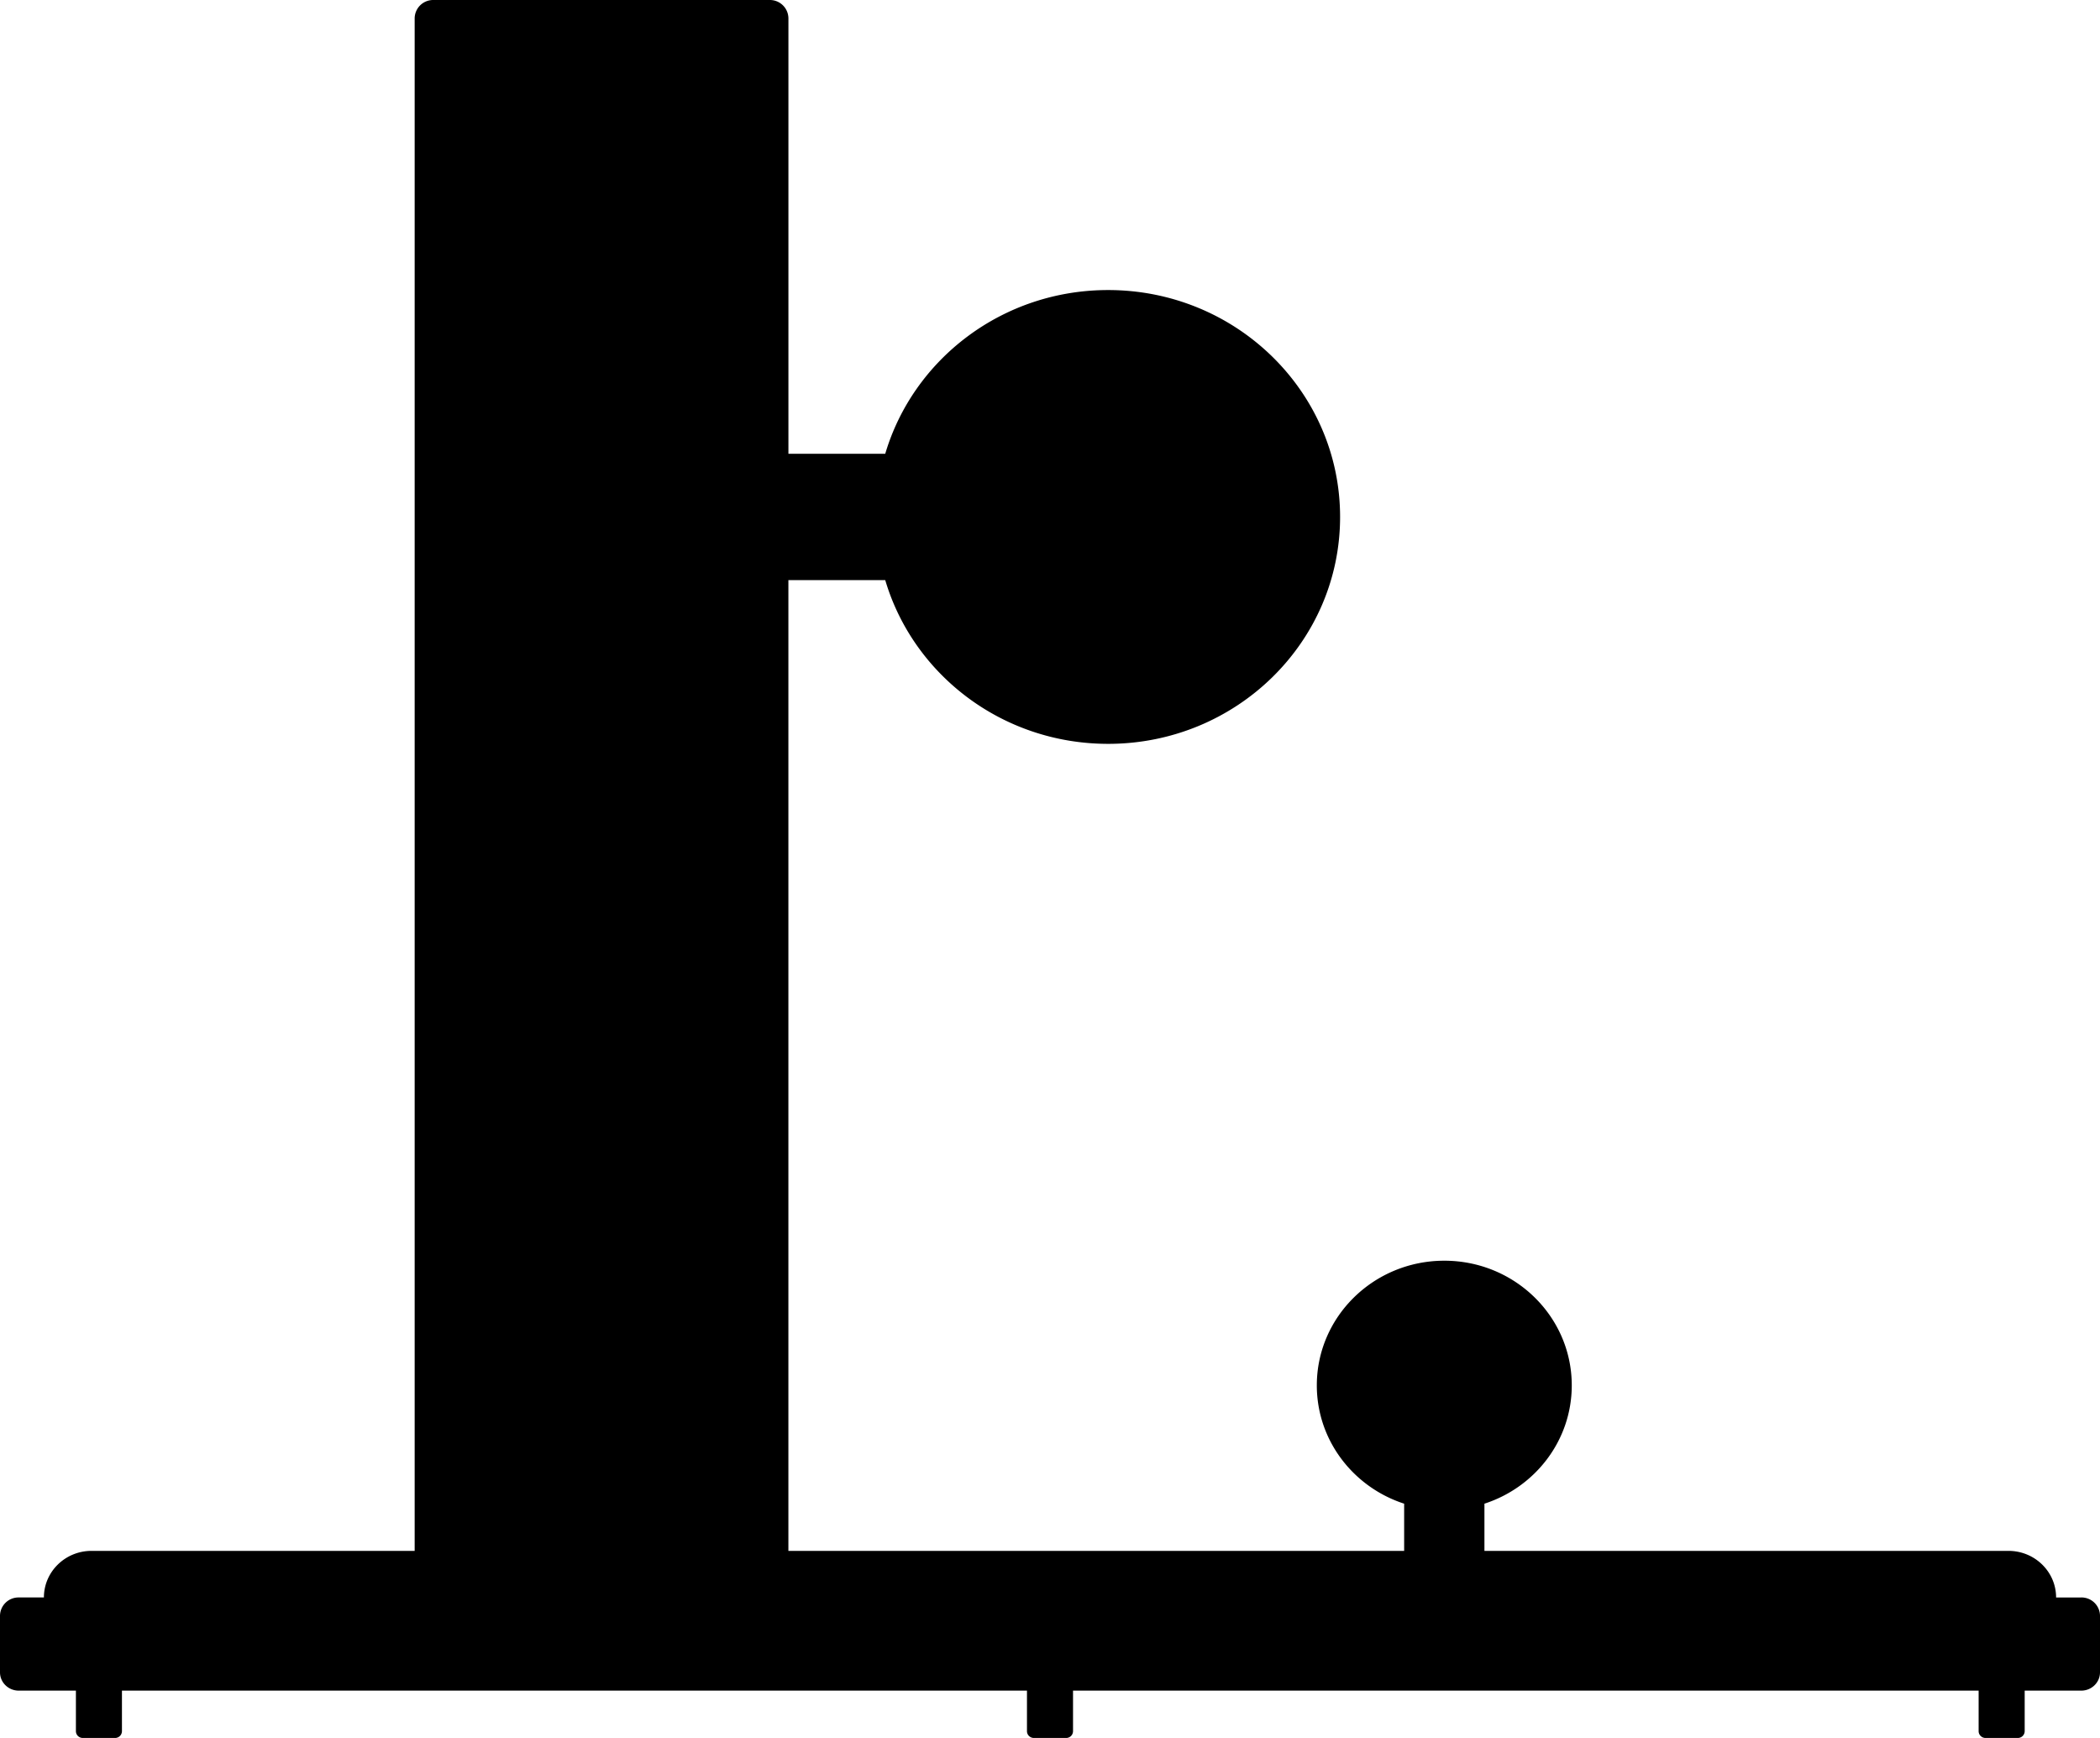 <svg xmlns="http://www.w3.org/2000/svg" viewBox="0 0 87 72"><path fill="#000" fill-rule="evenodd" d="M86.225 66.18h-1.044v-.001c0-1.066-.883-1.93-1.973-1.93h-21.71v-1.955c2.102-.681 3.618-2.618 3.618-4.901 0-2.853-2.364-5.165-5.28-5.165-2.917 0-5.282 2.312-5.282 5.165 0 2.283 1.517 4.22 3.618 4.901v1.955h-25.51V24.032h4.012c1.159 3.919 4.854 6.784 9.234 6.784 5.308 0 9.61-4.208 9.61-9.4 0-5.191-4.302-9.4-9.61-9.4-4.38 0-8.075 2.866-9.234 6.784h-4.011V.758A.766.766 0 0 0 31.888 0H17.954a.766.766 0 0 0-.775.758v63.491H3.792c-1.09 0-1.973.864-1.973 1.93H.775a.766.766 0 0 0-.775.758v2.344c0 .418.347.758.775.758h2.37v1.68c0 .155.128.281.287.281h1.332a.284.284 0 0 0 .288-.281v-1.68h37.494v1.68c0 .155.129.281.288.281h1.332a.284.284 0 0 0 .288-.281v-1.68h37.518v1.68c0 .155.129.281.287.281h1.333a.285.285 0 0 0 .288-.281v-1.68h2.345c.428 0 .775-.34.775-.758v-2.344a.766.766 0 0 0-.775-.758"/></svg>